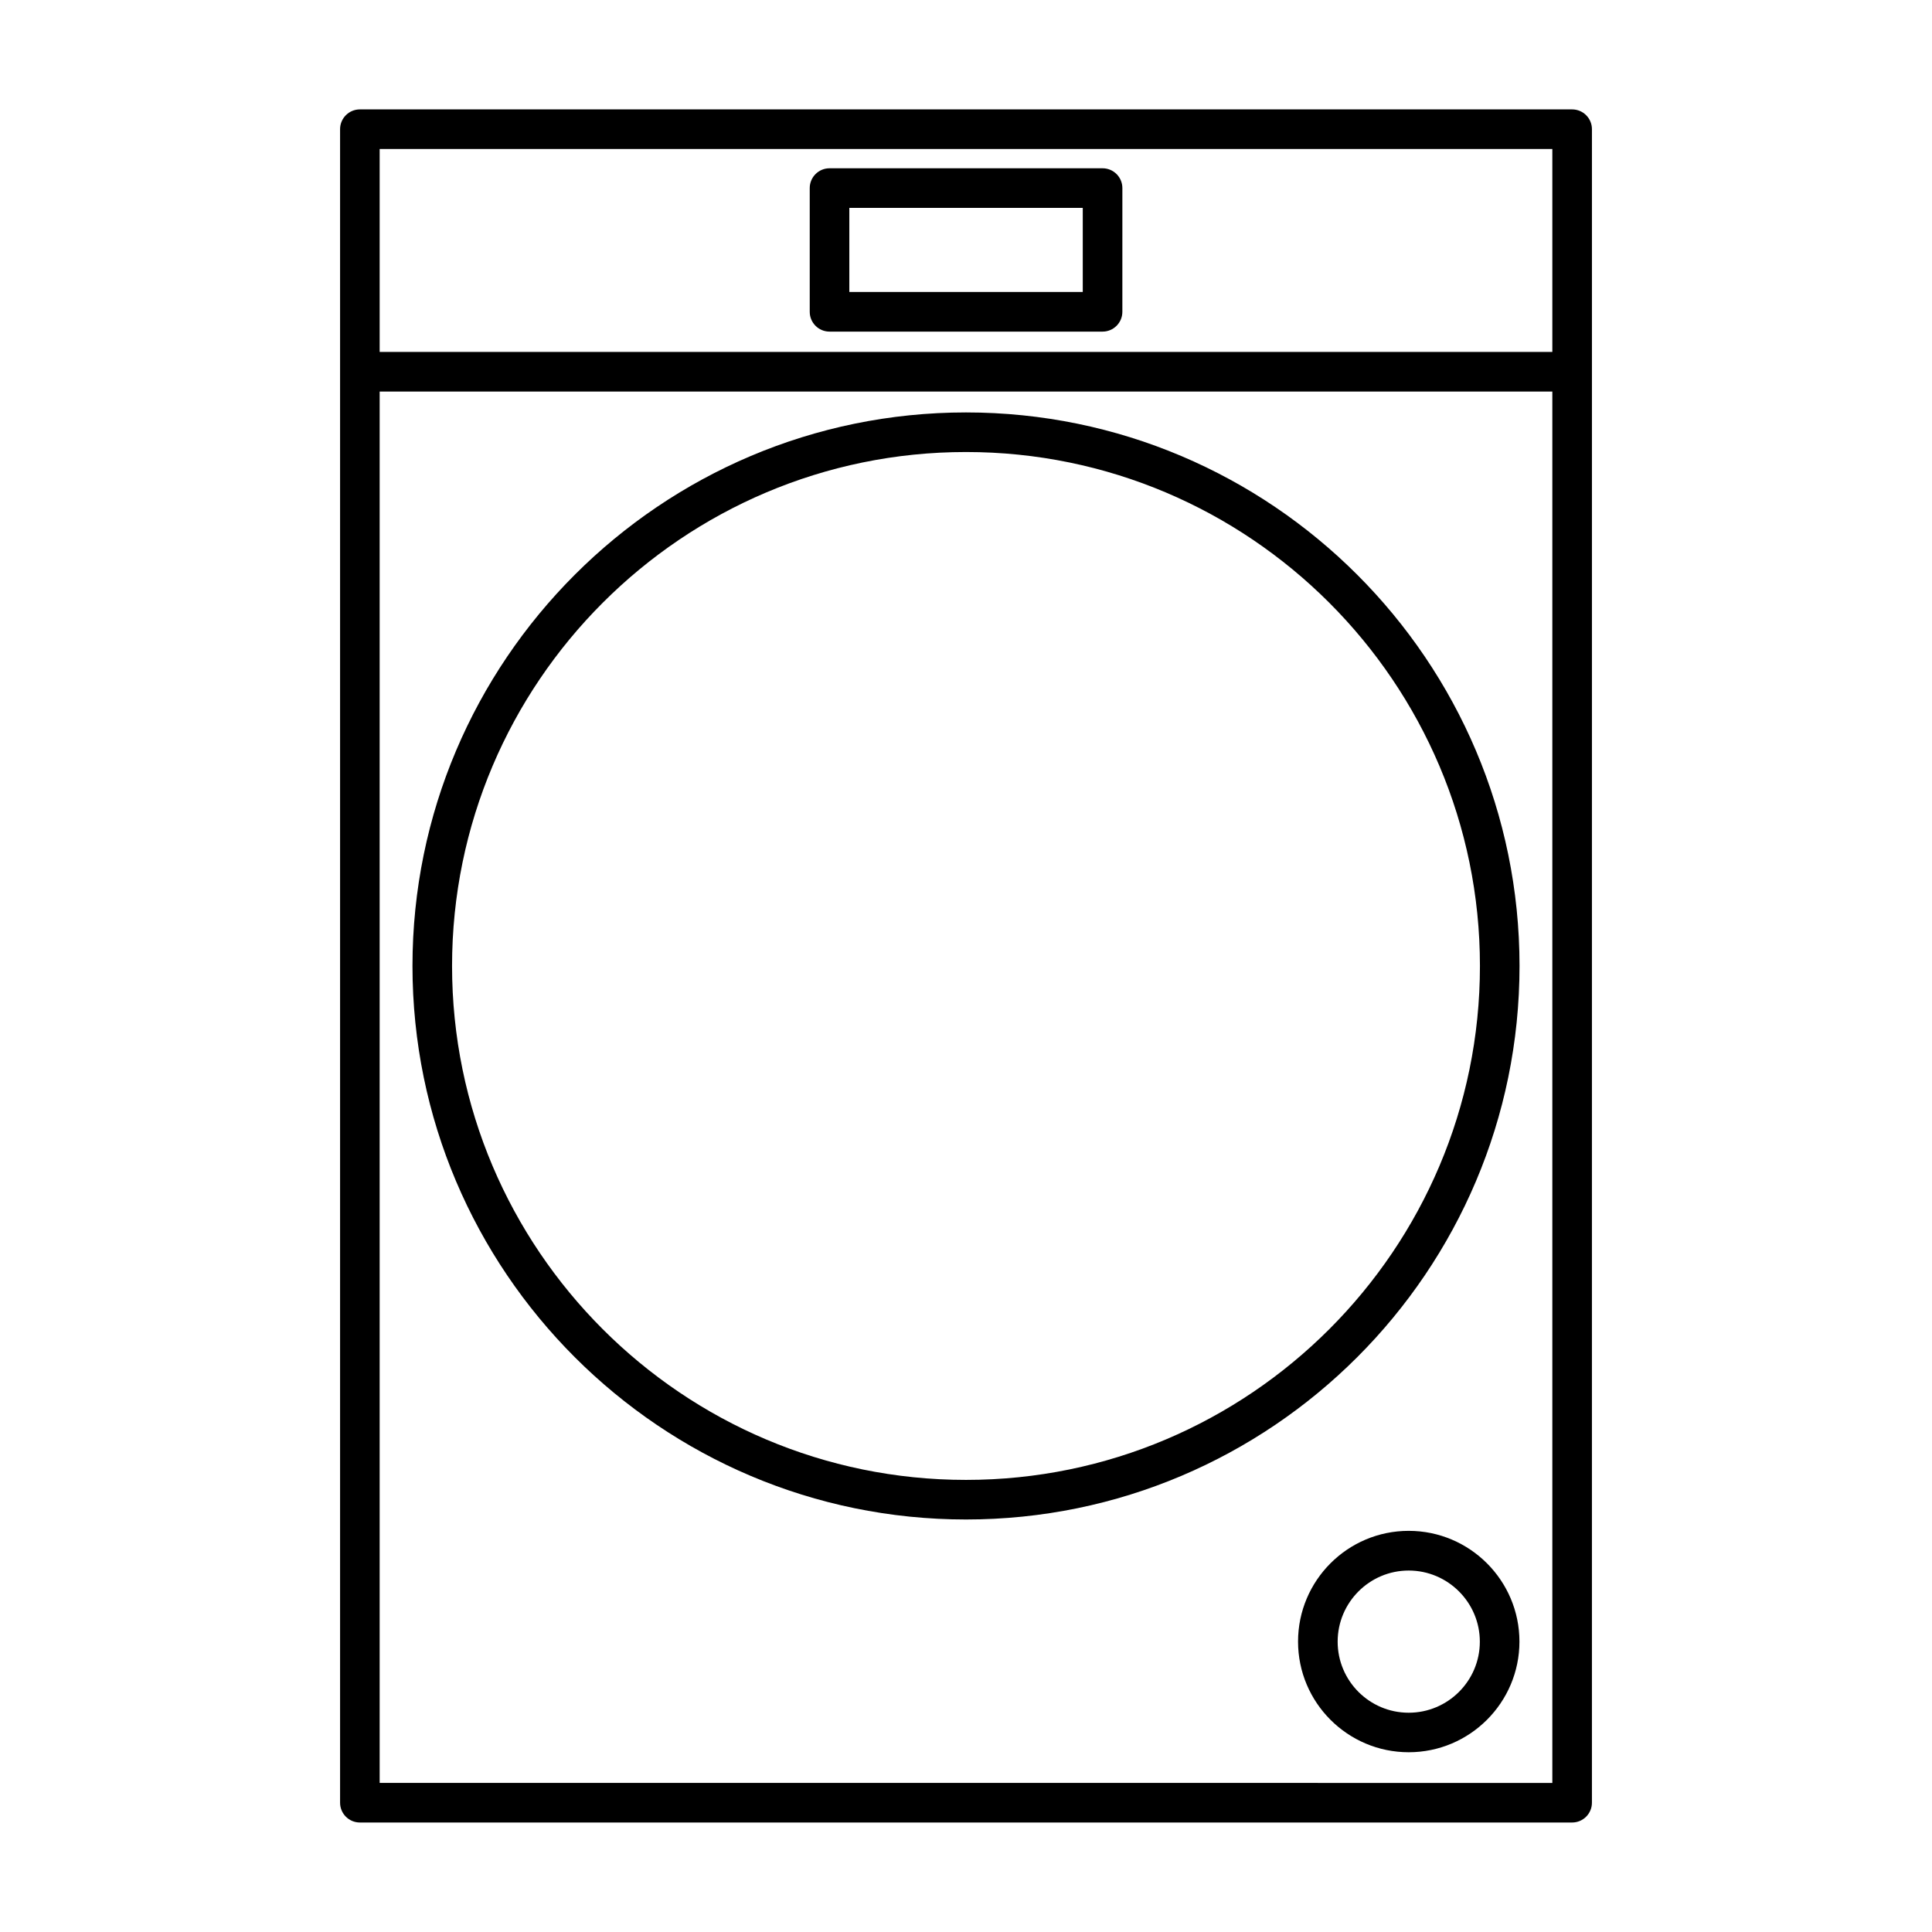 <?xml version="1.0" encoding="UTF-8"?>
<!-- Uploaded to: SVG Repo, www.svgrepo.com, Generator: SVG Repo Mixer Tools -->
<svg fill="#000000" width="800px" height="800px" version="1.1" viewBox="144 144 512 512" xmlns="http://www.w3.org/2000/svg">
 <g>
  <path d="m560.63 172.99h-321.26c-2.898 0-5.246 2.352-5.246 5.246v443.5c0 2.898 2.352 5.246 5.246 5.246h321.26c2.898 0 5.246-2.352 5.246-5.246l0.004-443.5c0-2.898-2.352-5.246-5.25-5.246zm-5.246 10.496v53.781h-310.77v-53.781zm-310.77 433v-368.72h310.77v368.73z"/>
  <path d="m400 253.3c-80.883 0-146.69 65.809-146.69 146.69 0 80.902 65.809 146.69 146.69 146.69 80.902 0 146.69-65.809 146.69-146.69 0-80.879-65.789-146.69-146.69-146.69zm0 282.89c-75.09 0-136.2-61.086-136.2-136.2 0-75.09 61.109-136.2 136.2-136.2 75.109 0 136.2 61.109 136.2 136.2 0 75.109-61.086 136.2-136.2 136.2z"/>
  <path d="m517.32 549.69c-16.184 0-29.324 13.16-29.324 29.348 0 16.184 13.16 29.324 29.324 29.324 16.184 0 29.348-13.16 29.348-29.324 0-16.184-13.164-29.348-29.348-29.348zm0 48.199c-10.391 0-18.828-8.438-18.828-18.828s8.438-18.852 18.828-18.852 18.852 8.461 18.852 18.852-8.461 18.828-18.852 18.828z"/>
  <path d="m363.83 231.88h72.359c2.898 0 5.246-2.352 5.246-5.246l0.004-32.793c0-2.898-2.352-5.246-5.246-5.246h-72.359c-2.898 0-5.246 2.352-5.246 5.246v32.789c-0.004 2.898 2.348 5.25 5.242 5.25zm5.25-32.793h61.863v22.293h-61.863z"/>
 </g>
</svg>
